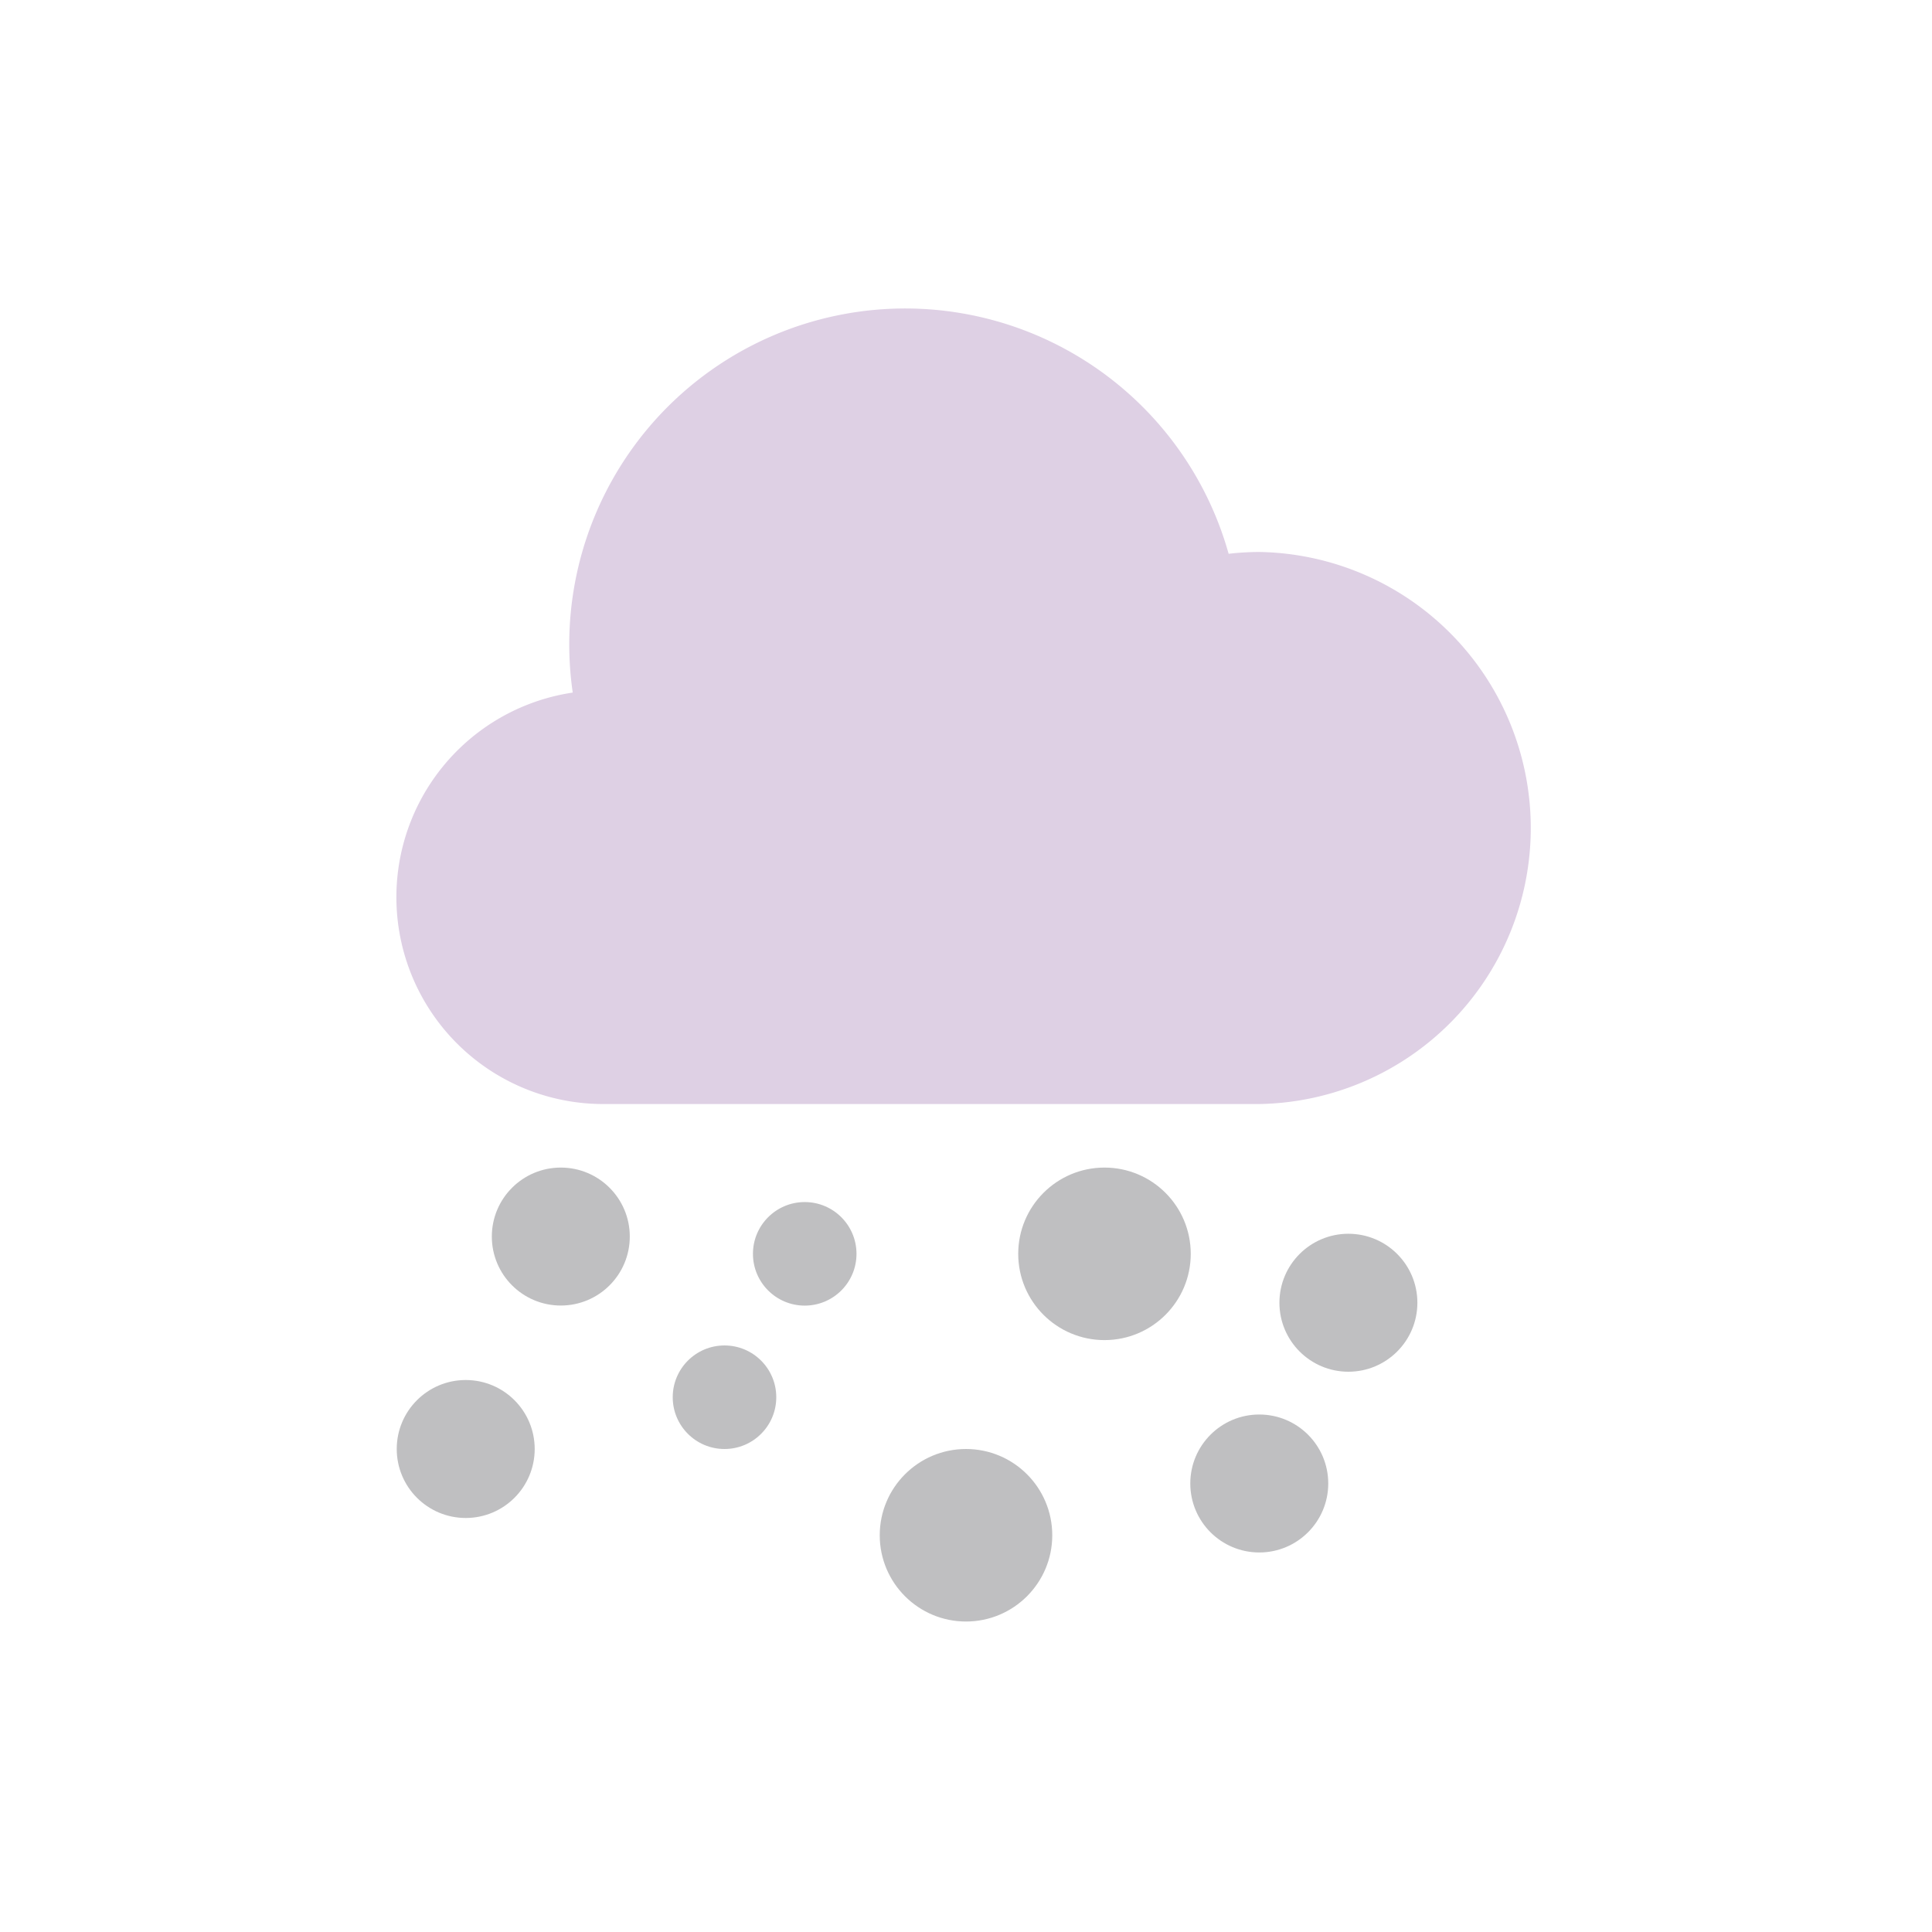<svg id="Layer_1" data-name="Layer 1" xmlns="http://www.w3.org/2000/svg" viewBox="0 0 256 256"><title>Day-Arthboard</title><circle cx="61.71" cy="192" r="9.14" fill="#bfbfc1"/><circle cx="166.86" cy="196.57" r="9.14" fill="#bfbfc1"/><circle cx="128" cy="203.43" r="11.43" fill="#bfbfc1"/><circle cx="96" cy="185.14" r="6.86" fill="#bfbfc1"/><g opacity="0.3"><path d="M166.86,73.14a36.42,36.42,0,0,0-4.06.24A44.51,44.51,0,0,0,75.89,91.77,27.41,27.41,0,0,0,80,146.29h86.86a36.58,36.58,0,0,0,0-73.15Z" fill="#9160a6"/></g><circle cx="74.31" cy="163.85" r="9.14" fill="#bfbfc1"/><circle cx="178.67" cy="172.62" r="9.14" fill="#bfbfc1"/><circle cx="146.35" cy="166.14" r="11.43" fill="#bfbfc1"/><circle cx="106.63" cy="166.14" r="6.86" fill="#bfbfc1"/></svg>